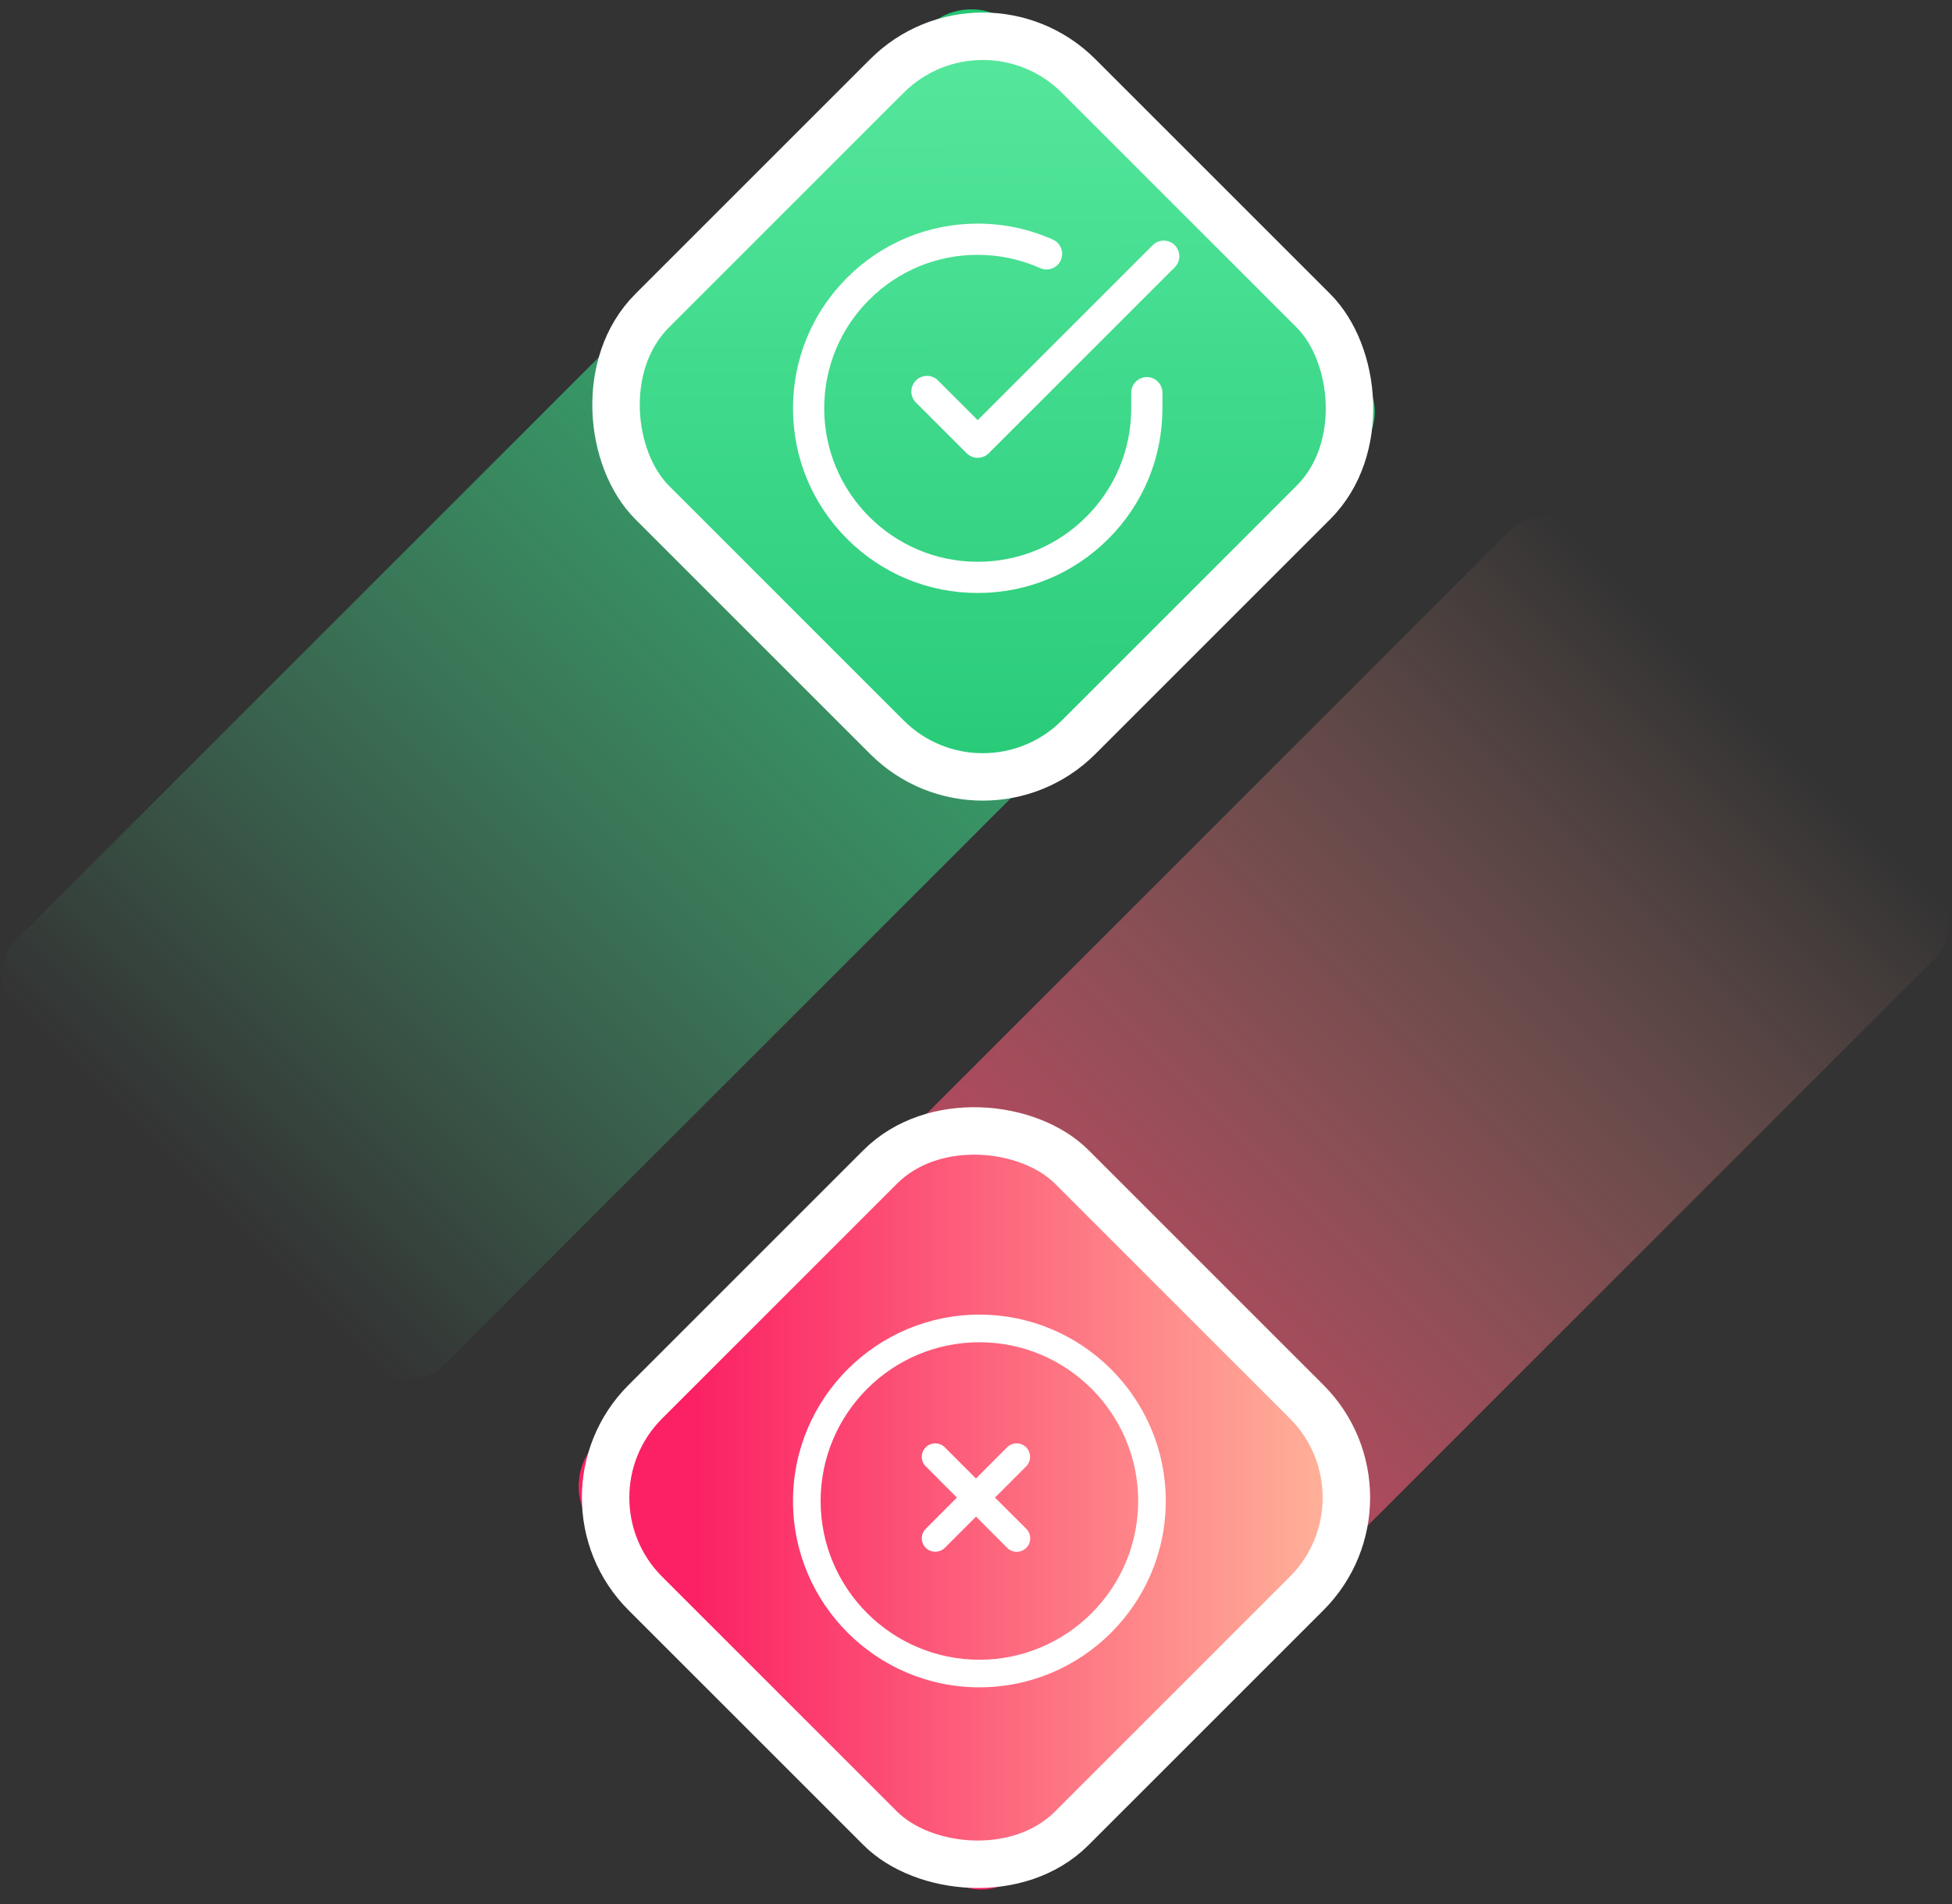 <?xml version="1.0" encoding="UTF-8"?>
<svg width="288px" height="281px" viewBox="0 0 288 281" version="1.1" xmlns="http://www.w3.org/2000/svg" xmlns:xlink="http://www.w3.org/1999/xlink">
    <rect x="0" y="0" width="288" height="281" fill="#333333" stroke="none"/>
    <!-- Generator: sketchtool 50.2 (55047) - http://www.bohemiancoding.com/sketch -->
    <title>8CD8D8A2-44C5-4D85-B9B0-3B24976A32D8</title>
    <desc>Created with sketchtool.</desc>
    <defs>
        <linearGradient x1="50%" y1="0%" x2="50%" y2="100%" id="linearGradient-1">
            <stop stop-color="#FB2164" offset="0%"></stop>
            <stop stop-color="#FFB199" stop-opacity="0" offset="100%"></stop>
        </linearGradient>
        <linearGradient x1="83.103%" y1="83.154%" x2="8.872%" y2="8.898%" id="linearGradient-2">
            <stop stop-color="#FB2164" offset="0%"></stop>
            <stop stop-color="#FFB199" offset="100%"></stop>
        </linearGradient>
        <linearGradient x1="50%" y1="100%" x2="50%" y2="0%" id="linearGradient-3">
            <stop stop-color="#59EAA0" stop-opacity="0" offset="0%"></stop>
            <stop stop-color="#24C875" offset="100%"></stop>
        </linearGradient>
        <linearGradient x1="99.146%" y1="100%" x2="0%" y2="0%" id="linearGradient-4">
            <stop stop-color="#59EAA0" offset="0%"></stop>
            <stop stop-color="#24C875" offset="100%"></stop>
        </linearGradient>
    </defs>
    <g id="Page-1" stroke="none" stroke-width="1" fill="none" fill-rule="evenodd">
        <g id="Landing_page_Scroll_Blue_Purple_Green" transform="translate(-155, -1814)">
            <g id="Group-15" transform="translate(151, 1806)">
                <rect id="Rectangle-Copy-2" fill="url(#linearGradient-1)" transform="translate(190.5, 185.5) rotate(-495) translate(-190.5, -185.5) " x="146" y="82" width="89" height="207" rx="8"></rect>
                <rect id="Rectangle-Copy" stroke="#FFFFFF" stroke-width="7" fill="url(#linearGradient-2)" transform="translate(148, 229) rotate(-585) translate(-148, -229) " x="103.5" y="184.5" width="89" height="89" rx="20"></rect>
                <g id="Group" transform="translate(121, 202)" fill="#FFFFFF">
                    <path d="M50.928,27.502 C50.928,40.418 40.42,50.928 27.502,50.928 C14.586,50.928 4.076,40.418 4.076,27.502 C4.076,14.586 14.586,4.076 27.502,4.076 C40.42,4.076 50.928,14.586 50.928,27.502 M27.502,0 C12.338,0 0,12.336 0,27.502 C0,42.664 12.338,55 27.502,55 C42.666,55 55,42.664 55,27.502 C55,12.336 42.666,0 27.502,0" id="Fill-1"></path>
                    <path d="M29.801,26.999 L34.399,22.393 C35.171,21.62 35.173,20.356 34.399,19.577 C33.628,18.805 32.367,18.81 31.59,19.577 L26.993,24.183 L22.394,19.577 C21.619,18.805 20.354,18.81 19.587,19.577 C19.209,19.957 19,20.457 19,20.988 C19.004,21.517 19.211,22.017 19.587,22.393 L24.182,26.999 L19.587,31.601 C18.811,32.377 18.811,33.64 19.587,34.416 C20.343,35.174 21.656,35.168 22.405,34.416 L27.002,29.81 L31.601,34.418 C31.98,34.794 32.481,35 33.01,35 C33.544,35 34.045,34.792 34.42,34.416 C35.193,33.64 35.193,32.377 34.42,31.601 L29.801,26.999 Z" id="Fill-4"></path>
                </g>
                <rect id="Rectangle-Copy-3" fill="url(#linearGradient-3)" transform="translate(105.5, 110.5) scale(1, -1) rotate(135) translate(-105.5, -110.5) " x="61" y="7" width="89" height="207" rx="8"></rect>
                <rect id="Rectangle-Copy-4" stroke="#FFFFFF" stroke-width="7" fill="url(#linearGradient-4)" transform="translate(149, 68) scale(1, -1) rotate(45) translate(-149, -68) " x="104.5" y="23.5" width="89" height="89" rx="20"></rect>
                <path d="M177.326,44.184 C178.225,45.083 178.225,46.542 177.326,47.44 L149.881,74.885 C149.432,75.336 148.842,75.56 148.252,75.56 C147.664,75.56 147.075,75.336 146.625,74.885 L139.139,67.4 C138.24,66.502 138.24,65.043 139.139,64.145 C140.039,63.244 141.498,63.244 142.396,64.145 L148.252,70.001 L174.071,44.184 C174.969,43.284 176.428,43.284 177.326,44.184 Z M173.203,63.645 C174.475,63.645 175.507,64.675 175.507,65.947 L175.507,68.268 C175.501,75.548 172.663,82.389 167.513,87.534 C162.366,92.675 155.525,95.507 148.252,95.507 L148.237,95.507 C140.958,95.503 134.115,92.663 128.973,87.513 C123.828,82.362 120.996,75.517 121,68.239 C121.004,60.958 123.843,54.115 128.994,48.971 C134.14,43.832 140.98,41 148.252,41 L148.268,41 C152.109,41.002 155.837,41.796 159.346,43.359 C160.506,43.878 161.028,45.239 160.51,46.399 C159.993,47.562 158.632,48.084 157.47,47.565 C154.556,46.268 151.458,45.607 148.266,45.605 L148.252,45.605 C142.207,45.605 136.525,47.959 132.248,52.23 C127.968,56.506 125.609,62.19 125.605,68.239 C125.599,80.728 135.752,90.894 148.241,90.9 L148.252,90.9 C154.297,90.9 159.982,88.548 164.259,84.276 C168.538,80.001 170.898,74.315 170.902,68.266 L170.902,65.947 C170.902,64.675 171.931,63.645 173.203,63.645 Z" id="Combined-Shape" fill="#FFFFFF"></path>
            </g>
        </g>
    </g>
</svg>